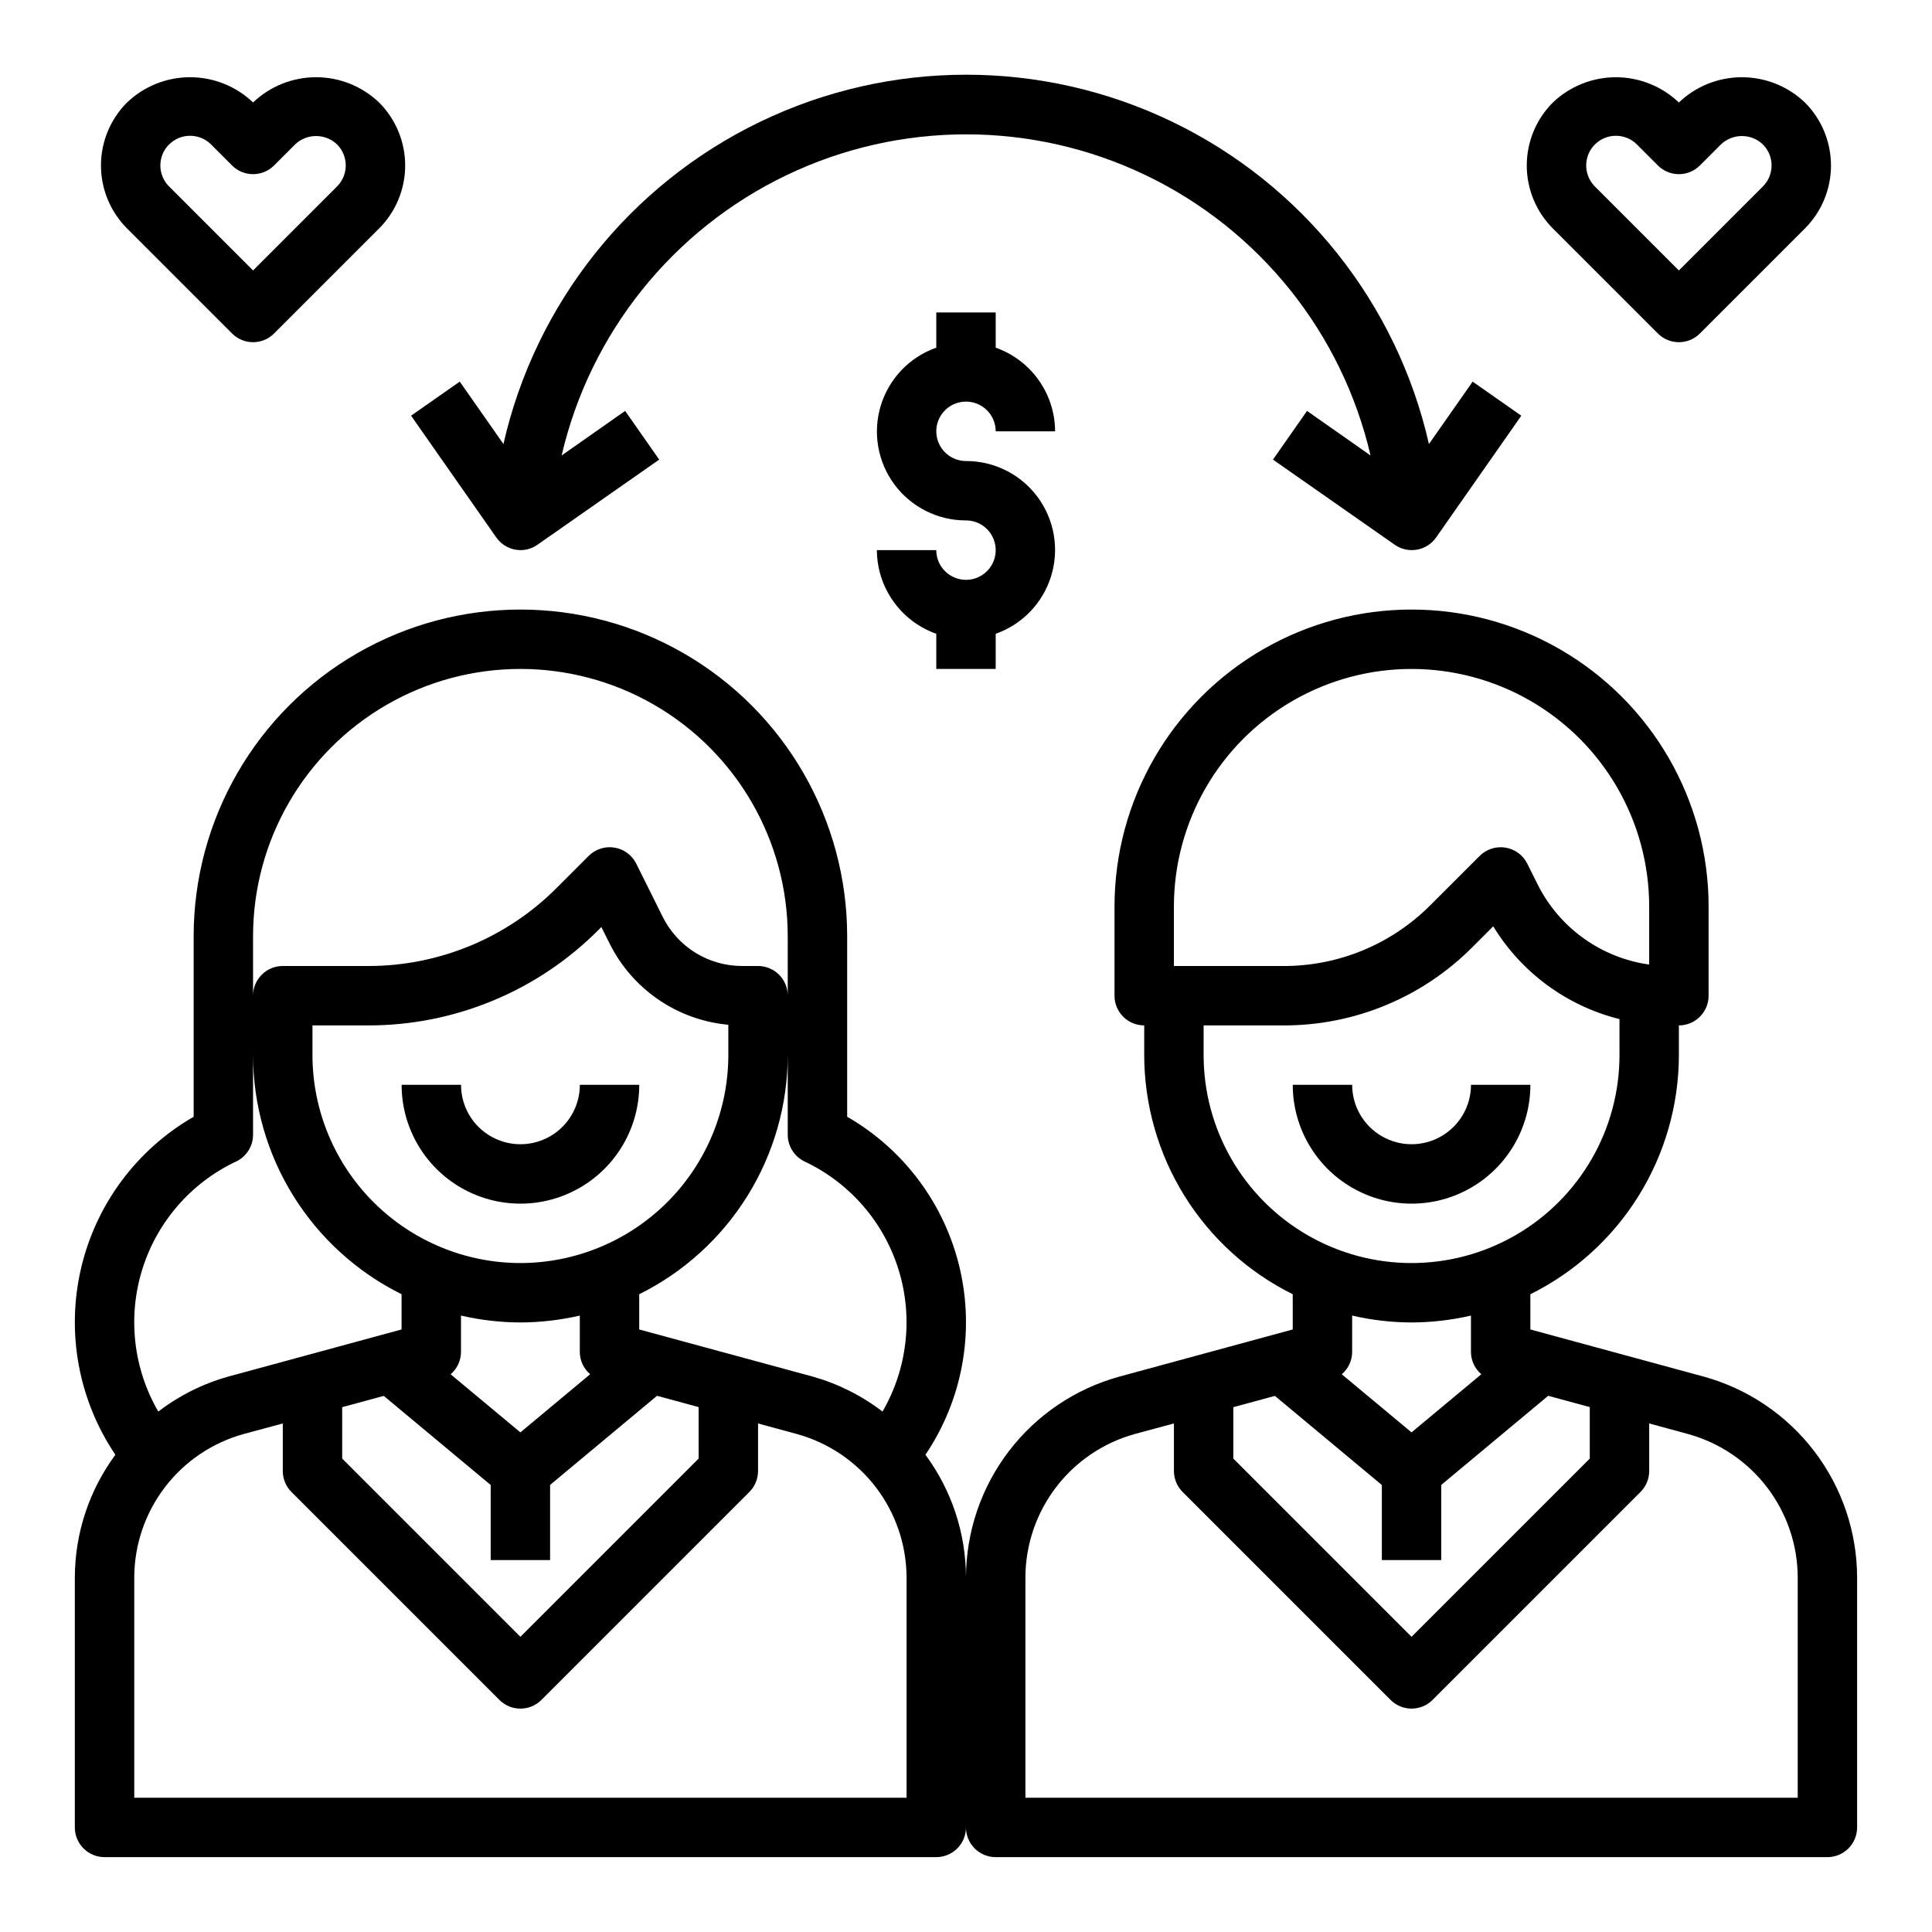 <?xml version="1.0" encoding="UTF-8"?>
<!-- Uploaded to: SVG Repo, www.svgrepo.com, Generator: SVG Repo Mixer Tools -->
<svg fill="#000000" width="800px" height="800px" version="1.1" viewBox="144 144 512 512" xmlns="http://www.w3.org/2000/svg">
 <g>
  <path d="m595.56 508.83-45.996-12.508v-9.336c11.805-5.856 21.742-14.891 28.695-26.086 6.953-11.195 10.648-24.105 10.664-37.285v-7.871c2.09 0 4.09-0.828 5.566-2.305 1.477-1.477 2.309-3.481 2.309-5.566v-23.617c0-28.125-15.004-54.109-39.363-68.172-24.355-14.062-54.363-14.062-78.719 0s-39.359 40.047-39.359 68.172v23.617c0 2.086 0.828 4.09 2.305 5.566 1.477 1.477 3.481 2.305 5.566 2.305v7.871c0.02 13.18 3.711 26.09 10.664 37.285 6.953 11.195 16.891 20.23 28.695 26.086v9.336l-46.02 12.516c-11.637 3.223-21.902 10.164-29.227 19.762-7.324 9.602-11.309 21.332-11.344 33.406-0.035-11.695-3.797-23.074-10.746-32.48 9.754-14.453 13.059-32.312 9.125-49.301-3.934-16.988-14.754-31.578-29.867-40.273v-47.824c0-30.934-16.504-59.52-43.297-74.988-26.793-15.469-59.801-15.469-86.594 0-26.789 15.469-43.297 44.055-43.297 74.988v47.824c-15.113 8.695-25.934 23.285-29.867 40.273-3.934 16.988-0.629 34.848 9.125 49.301-6.949 9.406-10.711 20.785-10.746 32.48v66.285c0 2.086 0.832 4.09 2.309 5.566 1.477 1.473 3.477 2.305 5.566 2.305h220.41c2.09 0 4.09-0.832 5.566-2.305 1.477-1.477 2.309-3.481 2.309-5.566 0 2.086 0.828 4.09 2.305 5.566 1.477 1.473 3.477 2.305 5.566 2.305h220.42c2.086 0 4.09-0.832 5.566-2.305 1.473-1.477 2.305-3.481 2.305-5.566v-66.285c-0.039-12.078-4.027-23.812-11.355-33.414-7.328-9.602-17.598-16.543-29.242-19.762zm-238.29-57c11.918 5.637 20.93 16.012 24.844 28.602 3.914 12.59 2.375 26.246-4.242 37.648-5.516-4.231-11.785-7.375-18.477-9.266l-45.996-12.492v-9.336c11.805-5.856 21.742-14.891 28.695-26.086 6.953-11.195 10.648-24.105 10.664-37.285v21.098c0 3.047 1.758 5.816 4.512 7.117zm-122.59 65.086 11.02-2.992 28.34 23.617v19.898h15.742v-19.922l28.34-23.617 11.02 2.992v13.648l-47.23 47.23-47.23-47.23zm47.23-38.195c-14.609-0.016-28.617-5.828-38.945-16.156-10.332-10.332-16.141-24.34-16.16-38.949v-7.871h14.621c22.98 0.066 45.031-9.066 61.234-25.363l0.707-0.707 2.156 4.312h0.004c6.035 12.176 17.953 20.348 31.488 21.586v8.043c-0.02 14.609-5.828 28.617-16.16 38.949-10.328 10.328-24.336 16.141-38.945 16.156zm0 15.742c5.301-0.016 10.582-0.625 15.746-1.824v9.699c0.023 2.254 1.027 4.387 2.746 5.848l-18.492 15.406-18.492-15.398c1.723-1.461 2.727-3.598 2.75-5.856v-9.699c5.16 1.199 10.441 1.809 15.742 1.824zm-70.848-102.34c0-25.309 13.504-48.699 35.422-61.355 21.922-12.656 48.93-12.656 70.852 0 21.918 12.656 35.422 36.047 35.422 61.355v15.746c0-2.09-0.828-4.09-2.305-5.566-1.477-1.477-3.481-2.305-5.566-2.305h-4.156c-4.391 0.016-8.695-1.199-12.426-3.508-3.734-2.309-6.746-5.613-8.695-9.547l-7-14.082c-1.129-2.258-3.277-3.836-5.773-4.242-2.492-0.406-5.031 0.41-6.82 2.195l-8.43 8.43c-13.273 13.348-31.34 20.82-50.16 20.754h-22.492c-4.348 0-7.871 3.523-7.871 7.871zm-4.512 59.703c2.754-1.301 4.512-4.07 4.512-7.117v-21.098c0.02 13.18 3.711 26.09 10.664 37.285 6.953 11.195 16.891 20.23 28.695 26.086v9.336l-46.02 12.516c-6.68 1.887-12.941 5.019-18.453 9.242-6.625-11.402-8.164-25.062-4.25-37.656 3.914-12.594 12.93-22.973 24.852-28.609zm177.7 168.59h-204.67v-58.41c0.027-8.625 2.879-17.008 8.113-23.863 5.234-6.859 12.566-11.816 20.879-14.117l10.367-2.797v12.598c0 2.086 0.832 4.09 2.309 5.562l55.105 55.105h-0.004c3.074 3.074 8.059 3.074 11.133 0l55.105-55.105h-0.004c1.477-1.473 2.309-3.477 2.309-5.562v-12.598l10.344 2.816v0.004c8.312 2.297 15.648 7.25 20.887 14.105 5.234 6.852 8.09 15.227 8.129 23.852zm86.594-103.5 11.02-2.992 28.34 23.617v19.898h15.742v-19.922l28.34-23.617 11.02 2.992v13.648l-47.23 47.23-47.23-47.23zm-15.746-132.66c0-22.5 12.004-43.289 31.488-54.539s43.492-11.25 62.977 0 31.488 32.039 31.488 54.539v15.359c-12.801-1.793-23.891-9.789-29.629-21.371l-2.684-5.375v-0.004c-1.133-2.258-3.281-3.836-5.777-4.242-2.492-0.406-5.031 0.41-6.82 2.195l-13.059 13.043c-10.312 10.367-24.34 16.18-38.961 16.141h-29.023zm7.871 39.359 0.004-7.871h21.152-0.004c18.801 0.055 36.836-7.418 50.09-20.75l5.512-5.512c7.484 12.277 19.504 21.109 33.457 24.586v9.547c0 19.688-10.504 37.879-27.551 47.723-17.051 9.844-38.059 9.844-55.105 0-17.051-9.844-27.551-28.035-27.551-47.723zm55.105 70.848c5.301-0.016 10.582-0.625 15.746-1.824v9.699c0.023 2.254 1.027 4.387 2.746 5.848l-18.492 15.406-18.492-15.398c1.723-1.461 2.727-3.598 2.75-5.856v-9.699c5.16 1.199 10.441 1.809 15.742 1.824zm102.34 125.95h-204.67v-58.41c0.027-8.625 2.879-17.008 8.113-23.863 5.234-6.859 12.566-11.816 20.879-14.117l10.367-2.797v12.598c0 2.086 0.832 4.09 2.309 5.562l55.105 55.105h-0.004c3.074 3.074 8.059 3.074 11.133 0l55.105-55.105c1.477-1.473 2.305-3.477 2.305-5.562v-12.598l10.344 2.816v0.004c8.312 2.297 15.648 7.25 20.887 14.105 5.238 6.852 8.094 15.227 8.129 23.852z"/>
  <path d="m549.57 431.49h-15.742c0 5.625-3.004 10.82-7.875 13.633-4.871 2.812-10.871 2.812-15.742 0-4.871-2.812-7.871-8.008-7.871-13.633h-15.746c0 11.246 6.004 21.645 15.746 27.27 9.742 5.625 21.746 5.625 31.488 0 9.742-5.625 15.742-16.023 15.742-27.27z"/>
  <path d="m281.92 447.23c-4.176 0-8.18-1.66-11.133-4.609-2.953-2.953-4.609-6.957-4.609-11.133h-15.746c0 11.246 6.004 21.645 15.746 27.27 9.742 5.625 21.742 5.625 31.488 0 9.742-5.625 15.742-16.023 15.742-27.27h-15.742c0 4.176-1.66 8.18-4.613 11.133-2.953 2.949-6.957 4.609-11.133 4.609z"/>
  <path d="m281.92 289.79c1.613 0 3.184-0.496 4.504-1.422l32.273-22.57-9.027-12.902-16.832 11.809c7.57-32.512 29.484-59.832 59.578-74.273 30.098-14.438 65.121-14.438 95.215 0 30.098 14.441 52.012 41.762 59.578 74.273l-16.832-11.809-9.027 12.902 32.273 22.57h0.004c3.559 2.488 8.461 1.625 10.957-1.93l22.578-32.273-12.895-9.027-11.578 16.531-0.004-0.004c-8.492-37.34-33.539-68.777-68.035-85.398-34.5-16.625-74.691-16.625-109.19 0-34.5 16.621-59.543 48.059-68.039 85.398l-11.578-16.531-12.902 9.027 22.586 32.273v0.004c1.461 2.086 3.844 3.336 6.391 3.352z"/>
  <path d="m583.36 232.38c3.074 3.074 8.055 3.074 11.129 0l27.828-27.828c4.426-4.426 6.914-10.434 6.914-16.695s-2.488-12.27-6.914-16.695c-4.5-4.301-10.48-6.695-16.699-6.695-6.223 0-12.203 2.394-16.703 6.695-4.496-4.293-10.477-6.691-16.695-6.691s-12.199 2.398-16.695 6.691c-4.43 4.426-6.914 10.434-6.914 16.695s2.484 12.27 6.914 16.695zm-16.688-50.098h-0.004c3.074-3.066 8.051-3.066 11.125 0l5.566 5.566c3.074 3.074 8.055 3.074 11.129 0l5.566-5.566c3.113-2.977 8.016-2.977 11.129 0 3.07 3.074 3.07 8.051 0 11.125l-22.262 22.27-22.262-22.262c-3.07-3.074-3.07-8.059 0-11.133z"/>
  <path d="m205.5 232.38c3.074 3.074 8.059 3.074 11.133 0l27.828-27.828c4.426-4.426 6.914-10.434 6.914-16.695s-2.488-12.27-6.914-16.695c-4.5-4.297-10.477-6.695-16.695-6.699-6.219 0-12.199 2.394-16.699 6.691-4.5-4.293-10.477-6.691-16.695-6.691s-12.199 2.398-16.699 6.691c-4.426 4.426-6.914 10.434-6.914 16.695 0 6.262 2.488 12.27 6.914 16.695zm-16.688-50.098c3.074-3.066 8.051-3.066 11.121 0l5.566 5.566c3.074 3.074 8.059 3.074 11.133 0l5.566-5.566h-0.004c3.113-2.977 8.02-2.977 11.133 0 3.066 3.074 3.066 8.051 0 11.125l-22.262 22.27-22.262-22.262c-3.074-3.074-3.074-8.059 0-11.133z"/>
  <path d="m400 250.43c2.086 0 4.09 0.828 5.566 2.305 1.477 1.477 2.305 3.481 2.305 5.566h15.742c-0.02-4.867-1.543-9.609-4.359-13.574-2.82-3.969-6.793-6.969-11.383-8.594v-9.32h-15.746v9.32c-7.055 2.488-12.508 8.172-14.699 15.324-2.191 7.152-0.855 14.918 3.598 20.93 4.453 6.008 11.496 9.547 18.977 9.531 3.184 0 6.055 1.918 7.269 4.859 1.219 2.941 0.547 6.328-1.703 8.578-2.254 2.254-5.641 2.926-8.582 1.707s-4.859-4.09-4.859-7.273h-15.742c0.02 4.867 1.543 9.609 4.363 13.578 2.816 3.969 6.793 6.969 11.379 8.59v9.32h15.742l0.004-9.32c7.055-2.484 12.512-8.172 14.699-15.324 2.191-7.148 0.855-14.918-3.598-20.926-4.453-6.008-11.496-9.547-18.973-9.531-4.348 0-7.875-3.527-7.875-7.875 0-4.348 3.527-7.871 7.875-7.871z"/>
 </g>
</svg>